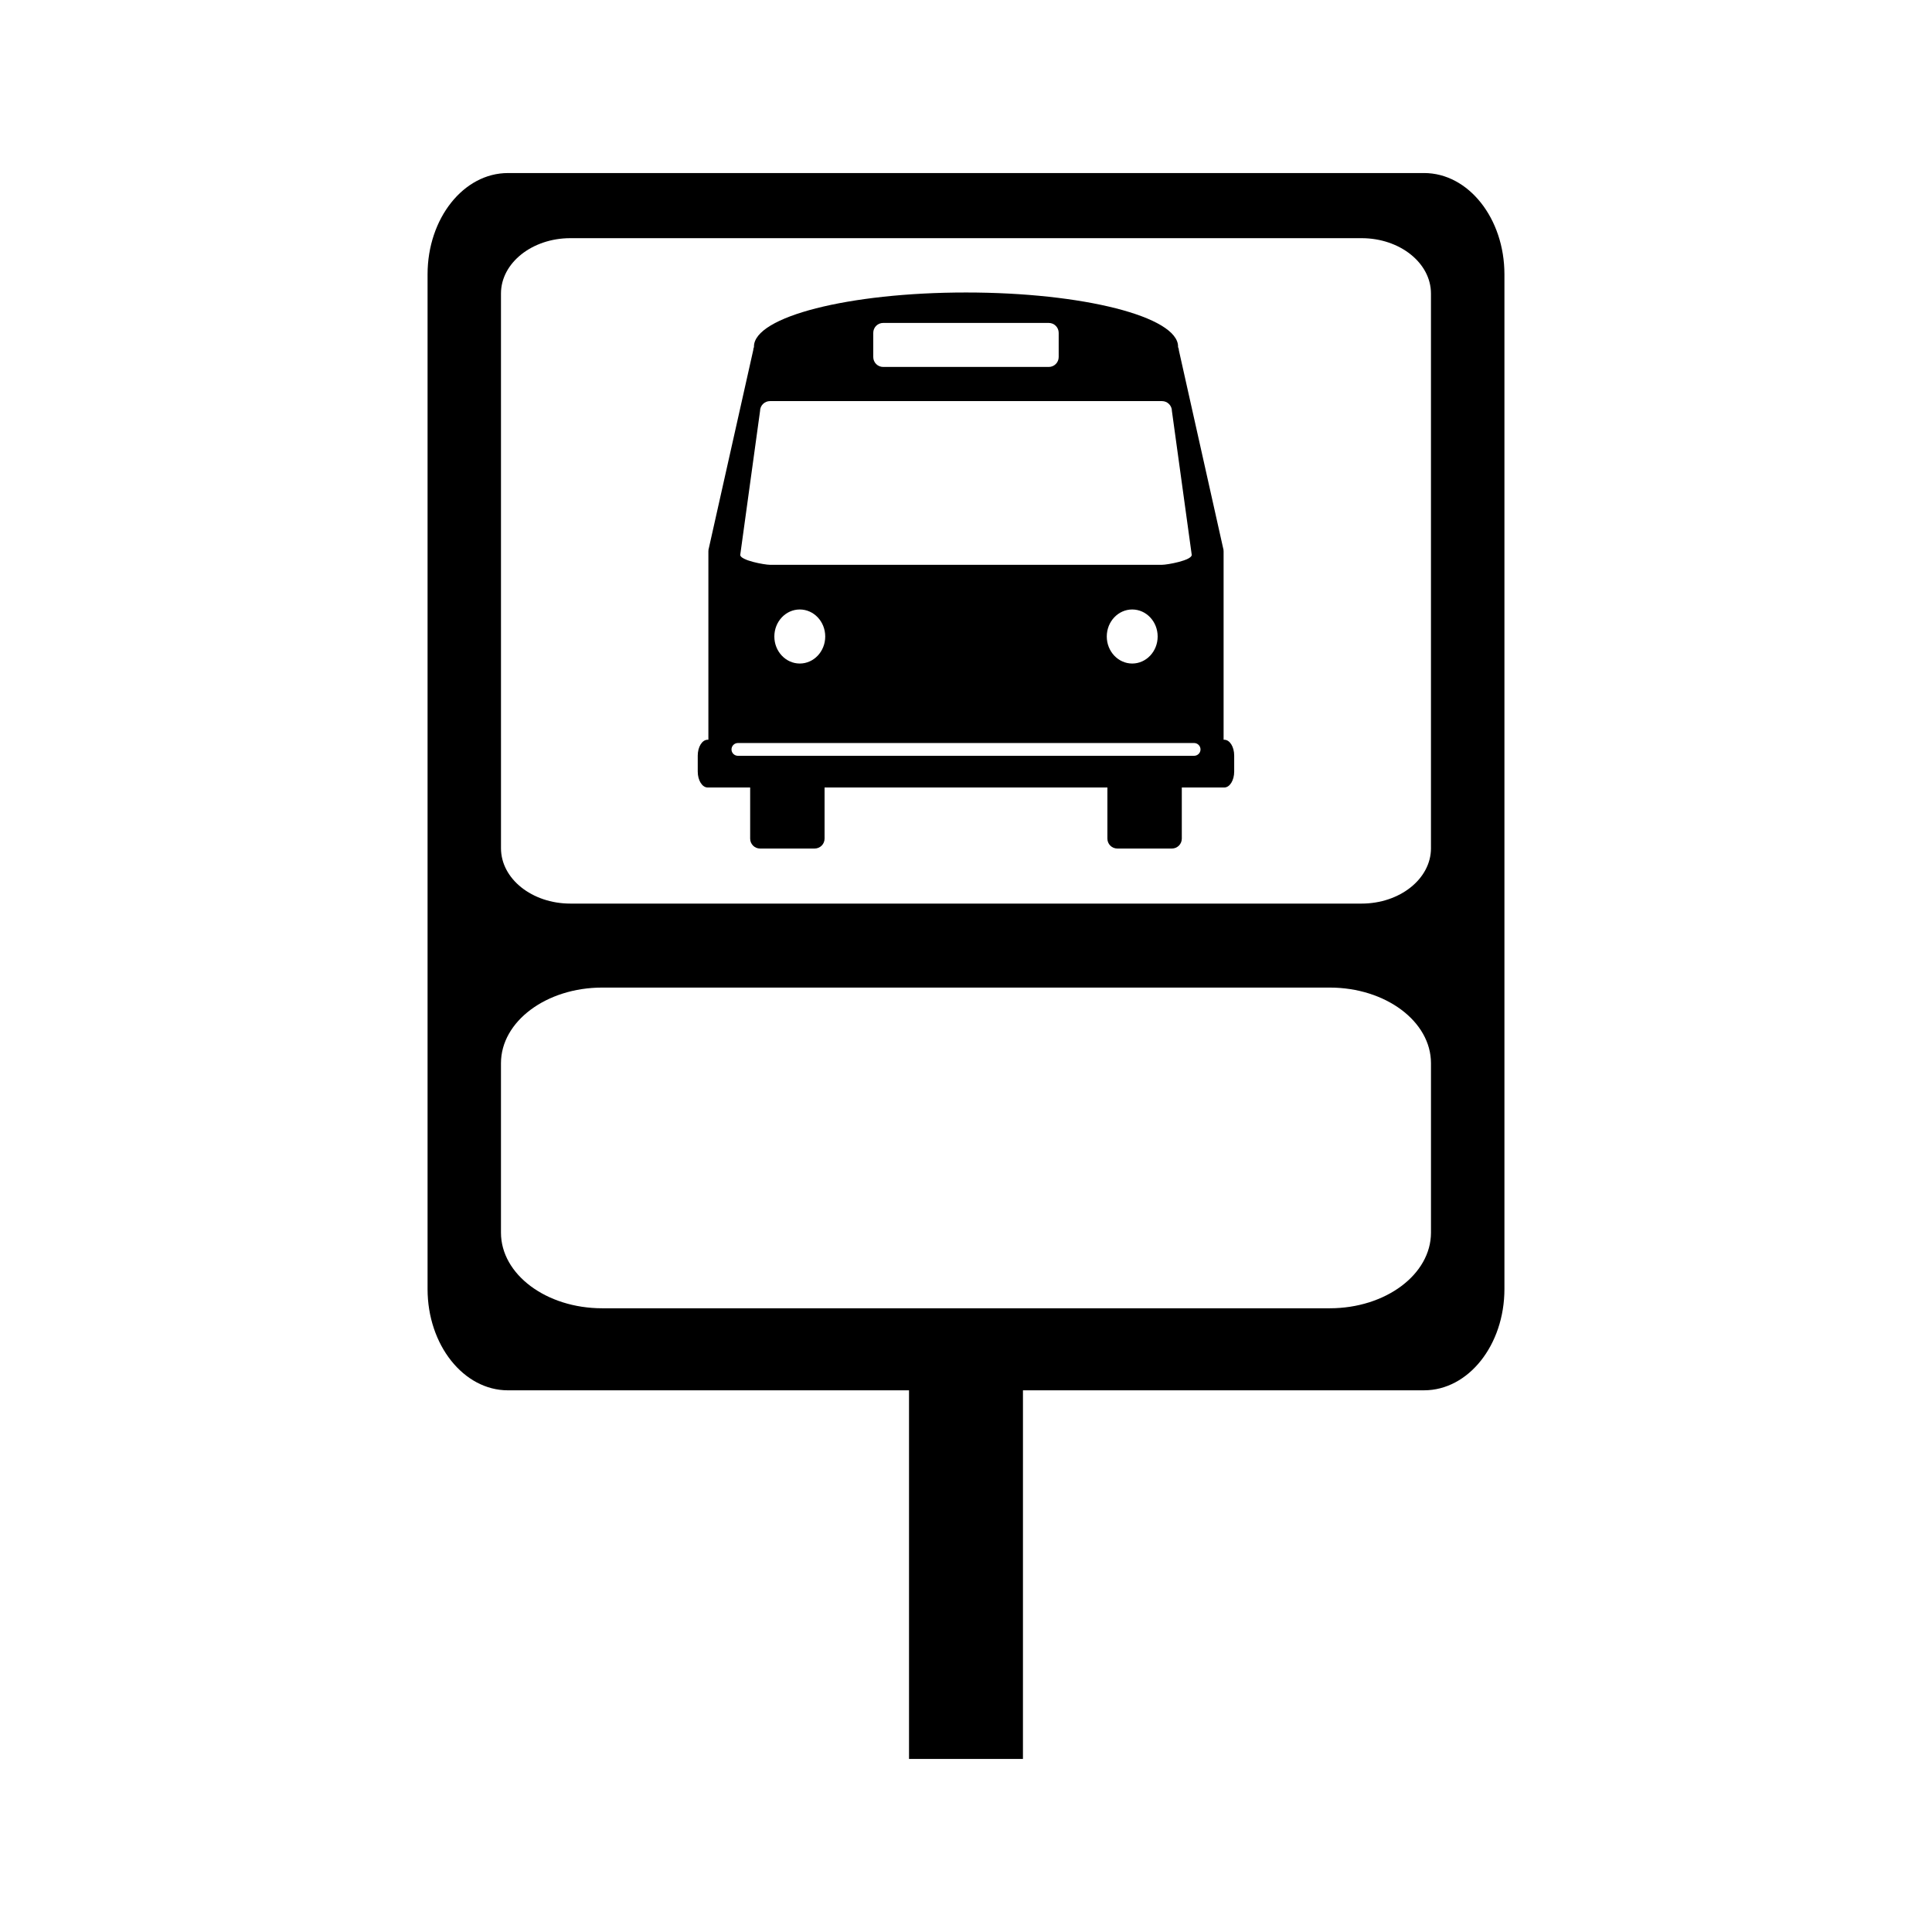 <?xml version="1.0" encoding="UTF-8"?>
<!-- The Best Svg Icon site in the world: iconSvg.co, Visit us! https://iconsvg.co -->
<svg fill="#000000" width="800px" height="800px" version="1.1" viewBox="144 144 512 512" xmlns="http://www.w3.org/2000/svg">
 <g>
  <path d="m468.45 340.04h-0.184v-49.977c0-0.039-0.031-0.082-0.031-0.121 0-0.039 0.031-0.082 0.031-0.121l-11.863-53.035c0-0.301-0.098-0.586-0.223-0.852 0-0.023 0.023-0.051 0.023-0.082 0-7.918-25.16-14.34-56.199-14.34-31.039 0-56.199 6.418-56.199 14.34 0 0.031 0.02 0.055 0.02 0.082-0.121 0.266-0.207 0.555-0.207 0.852l-11.887 53.031c0 0.047 0.031 0.082 0.031 0.121 0 0.047-0.031 0.082-0.031 0.121v49.977h-0.191c-1.457 0-2.629 1.883-2.629 4.219v4.219c0 2.328 1.176 4.219 2.629 4.219h11.262v13.551c0 1.449 1.168 2.625 2.621 2.625h14.469c1.457 0 2.629-1.176 2.629-2.625v-13.551h74.953v13.551c0 1.449 1.176 2.625 2.629 2.625h14.465c1.457 0 2.625-1.176 2.625-2.625v-13.551h11.254c1.457 0 2.629-1.891 2.629-4.219v-4.219c0.008-2.328-1.168-4.215-2.625-4.215zm-93.027-107.83c0-1.457 1.176-2.629 2.629-2.629h43.883c1.457 0 2.629 1.18 2.629 2.629v6.41c0 1.449-1.176 2.625-2.629 2.625h-43.883c-1.457 0-2.629-1.176-2.629-2.625zm-30 20.711c0-1.449 1.184-2.625 2.629-2.625h103.89c1.445 0 2.629 1.18 2.629 2.625l5.254 38.133c0 1.449-6.438 2.625-7.883 2.625h-103.89c-1.445 0-7.879-1.176-7.879-2.625zm105.37 59.762c0 3.953-3.023 7.16-6.742 7.16s-6.742-3.211-6.742-7.16c0-3.961 3.023-7.164 6.742-7.164s6.742 3.203 6.742 7.164zm-88.098 0c0 3.953-3.023 7.16-6.742 7.16-3.723 0-6.742-3.211-6.742-7.16 0-3.961 3.019-7.164 6.742-7.164 3.719 0 6.742 3.203 6.742 7.164zm97.75 31.613h-120.89c-0.938 0-1.699-0.754-1.699-1.688 0-0.938 0.762-1.699 1.699-1.699h120.89c0.938 0 1.703 0.762 1.703 1.699 0 0.934-0.766 1.688-1.703 1.688z"/>
  <path d="m521.38 189.86h-242.77c-11.758 0-21.301 12.016-21.301 26.84v268.91c0 14.816 9.543 26.84 21.301 26.84h106.29v97.684h30.191l0.004-97.688h106.29c11.766 0 21.305-12.02 21.305-26.84v-268.91c-0.004-14.824-9.543-26.84-21.305-26.84zm1.844 280.8c0 11.07-12.016 20.047-26.832 20.047h-192.79c-14.82 0-26.84-8.973-26.84-20.047v-44.895c0-11.07 12.016-20.047 26.84-20.047h192.79c14.816 0 26.832 8.977 26.832 20.047zm0-101.87c0 8.102-8.242 14.672-18.395 14.672h-209.66c-10.168 0-18.402-6.566-18.402-14.672l-0.004-147c0-8.098 8.242-14.672 18.402-14.672h209.66c10.156 0 18.395 6.57 18.395 14.672v147z"/>
 </g>
</svg>